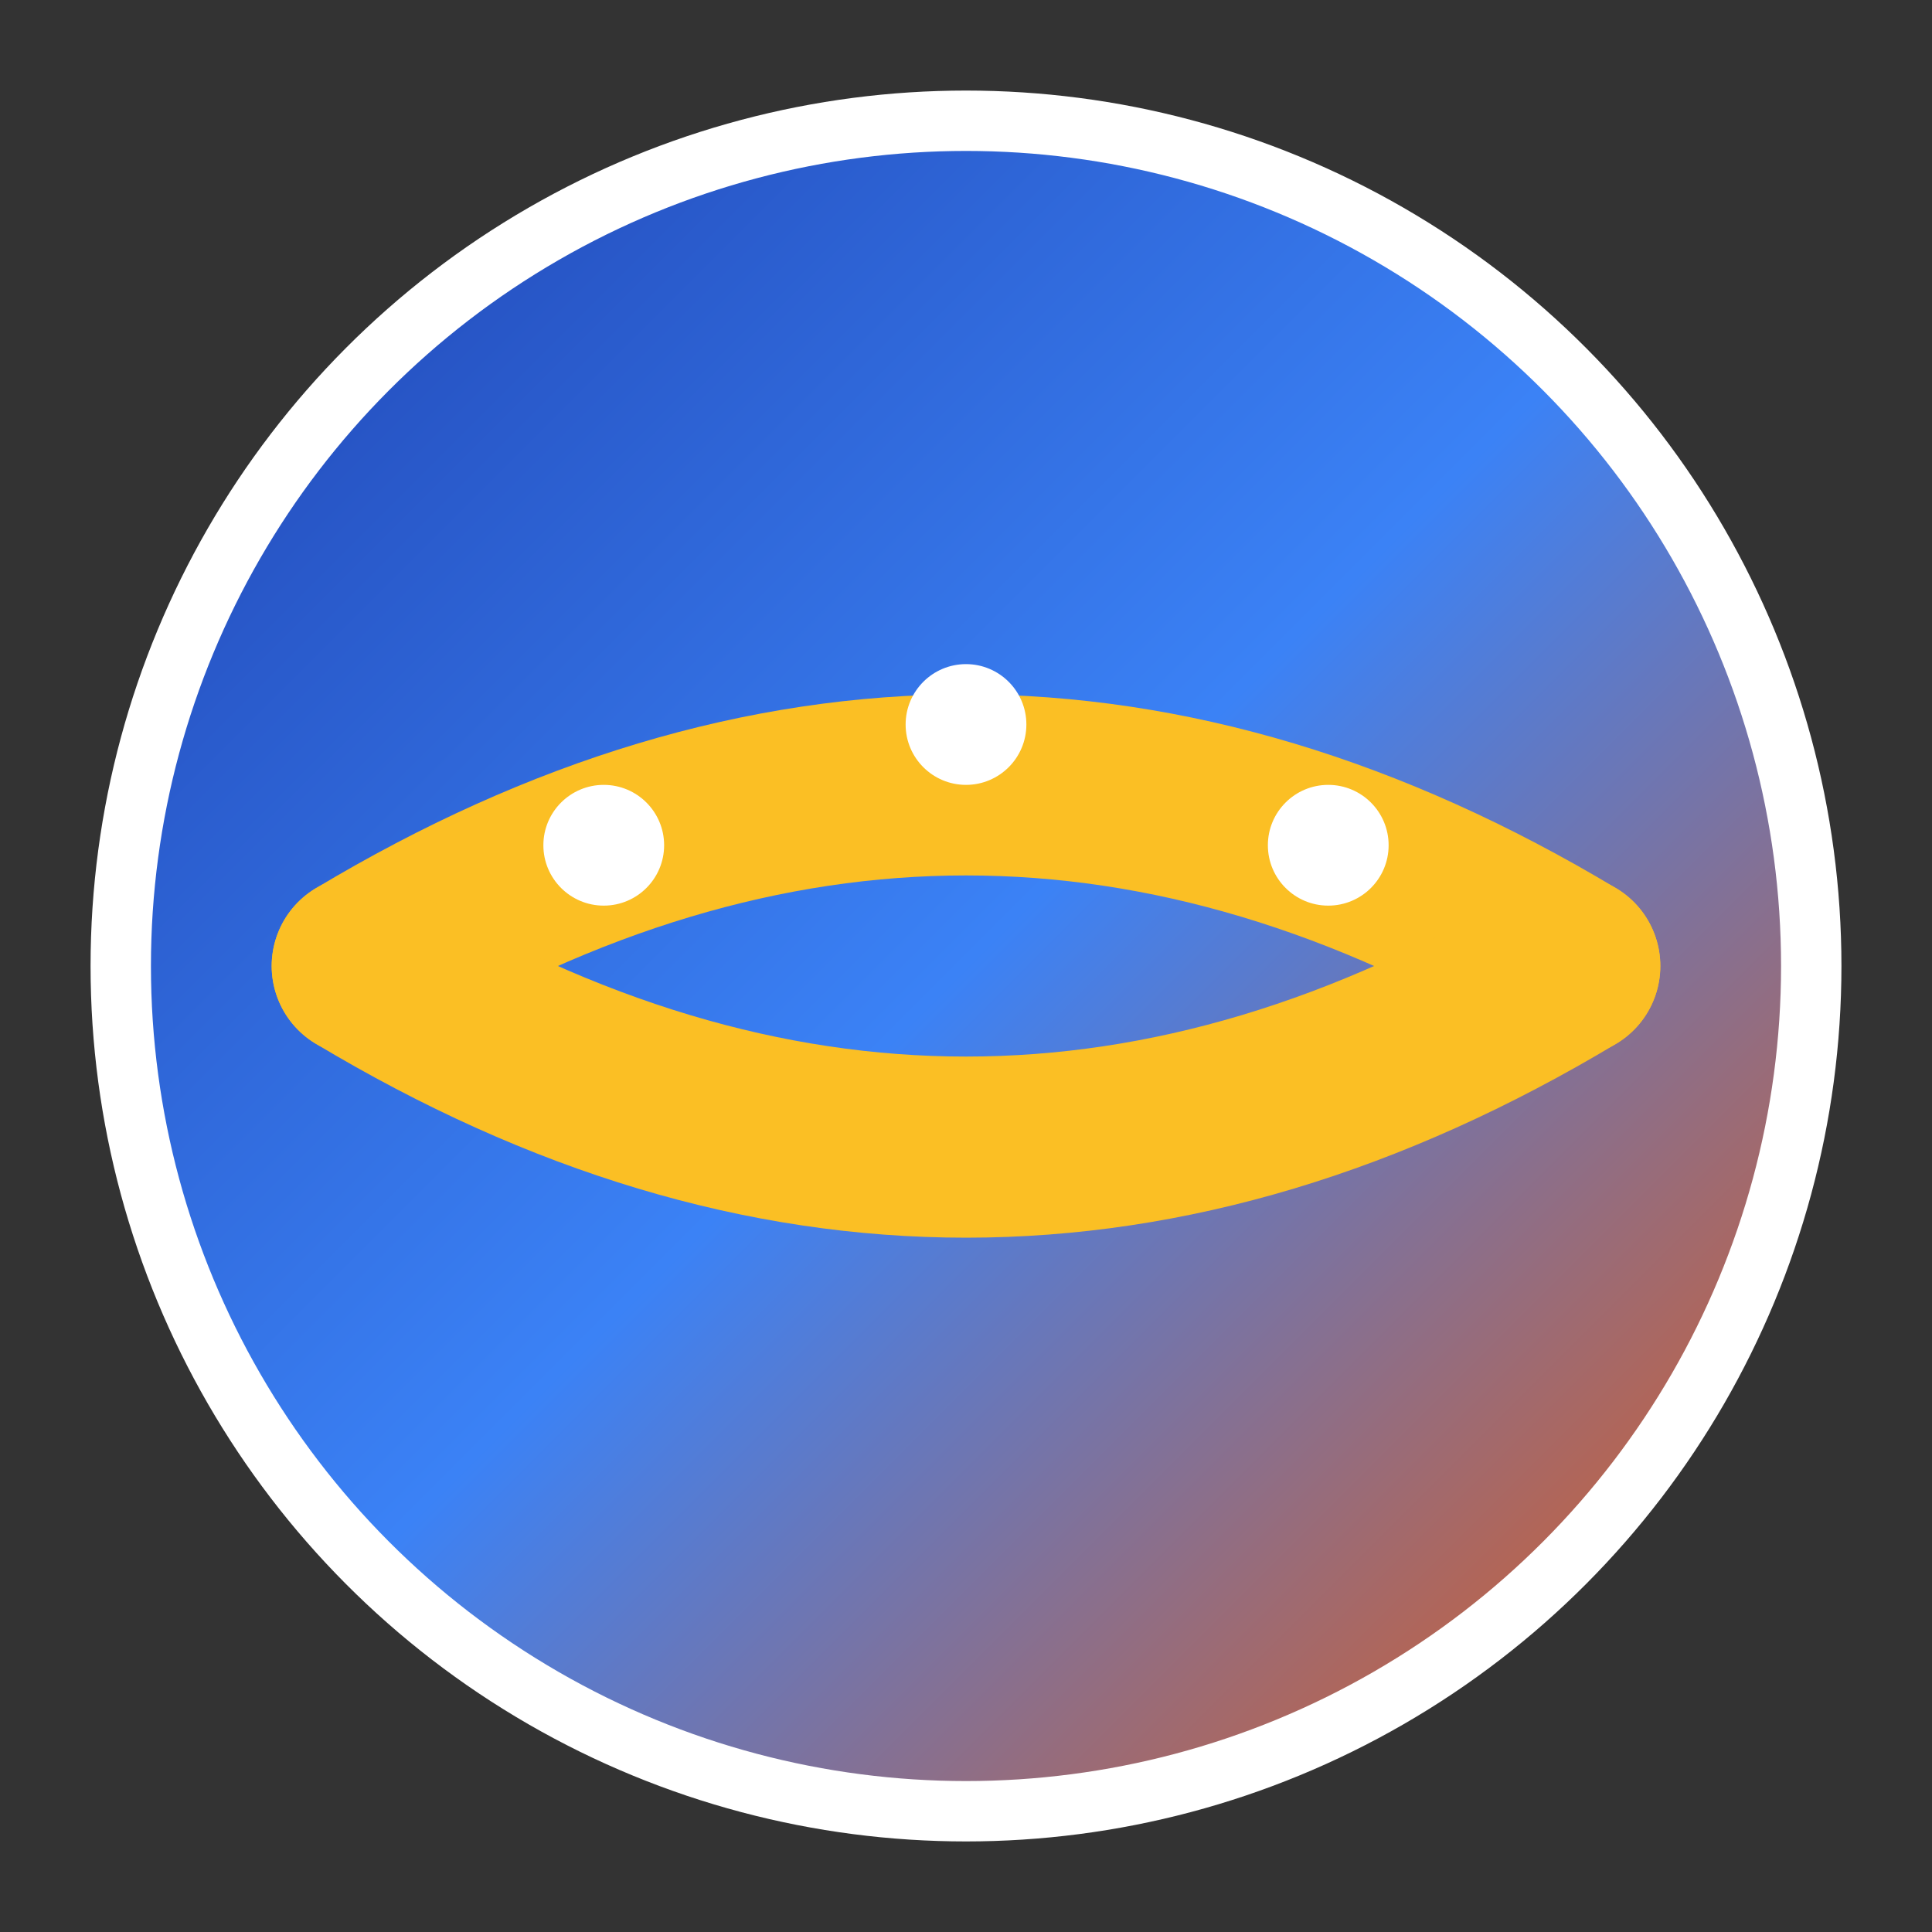 <svg xmlns="http://www.w3.org/2000/svg" viewBox="0 0 16 16" width="16" height="16">
  <rect x="0" y="0" width="16" height="16" fill="#333333" stroke="none"/>
  <defs>
    <linearGradient id="grad16" x1="0%" y1="0%" x2="100%" y2="100%">
      <stop offset="0%" style="stop-color:#1e40af"/>
      <stop offset="50%" style="stop-color:#3b82f6"/>
      <stop offset="100%" style="stop-color:#ea580c"/>
    </linearGradient>
  </defs>
  <circle cx="8" cy="8" r="7" fill="url(#grad16)" stroke="#ffffff" stroke-width="0.5"/>
  <path d="M3 8 Q8 5 13 8" fill="none" stroke="#fbbf24" stroke-width="1.5" stroke-linecap="round"/>
  <path d="M3 8 Q8 11 13 8" fill="none" stroke="#fbbf24" stroke-width="1.5" stroke-linecap="round"/>
  <circle cx="5" cy="7" r="0.5" fill="#ffffff"/>
  <circle cx="8" cy="6" r="0.5" fill="#ffffff"/>
  <circle cx="11" cy="7" r="0.5" fill="#ffffff"/>
</svg>